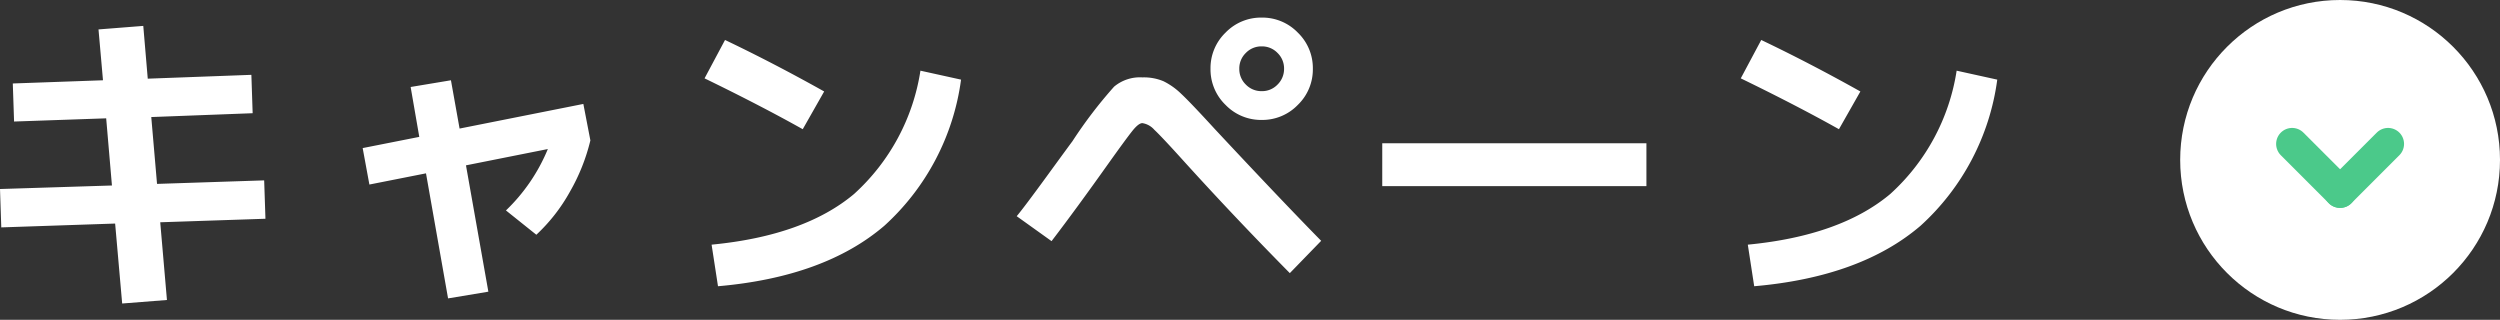 <svg xmlns="http://www.w3.org/2000/svg" width="156.339" height="20" viewBox="0 0 156.339 20"><rect x="0" y="0" width="156.339" height="20" fill="#333333" stroke="none"/><g transform="translate(4.3 -3.5)"><g transform="translate(0 2)"><path d="M-56.14-15.66l2.8-.22.28,3.3,6.48-.24.08,2.4-6.34.24L-52.48-6l6.7-.22.08,2.4-6.58.22.42,4.86-2.8.22-.44-5-7.12.24-.08-2.4,7-.22-.36-4.2-5.76.2-.08-2.38,5.64-.2Zm19.52,3.6,2.52-.42.54,3.02L-25.82-11l.44,2.28a12.139,12.139,0,0,1-1.28,3.21,10.881,10.881,0,0,1-2.1,2.69l-1.9-1.52a11.278,11.278,0,0,0,2.62-3.84l-5.12,1.02,1.4,7.9-2.52.42-1.38-7.82-3.54.7-.42-2.28,3.54-.7Zm18.38-.54,1.28-2.4q3.02,1.44,6.2,3.22L-12.1-9.42Q-14.78-10.92-18.24-12.6Zm13.5-.48,2.54.56A15.024,15.024,0,0,1-7-3.38Q-10.74-.18-17.4.4l-.4-2.6q5.8-.56,8.91-3.17A13.083,13.083,0,0,0-4.74-13.08Zm6.02,9.1Q1.72-4.5,3.2-6.53T4.76-8.66a28.239,28.239,0,0,1,2.61-3.42,2.517,2.517,0,0,1,1.77-.58,3.157,3.157,0,0,1,1.32.24,4.326,4.326,0,0,1,1.1.78q.58.54,2.1,2.2,4.24,4.54,6.66,7L18.36-.42q-3.46-3.5-6.7-7.08Q10.34-8.96,9.89-9.38a1.252,1.252,0,0,0-.75-.42q-.24,0-.63.49T7.12-7.42q-2.1,2.96-3.66,5ZM18.86-15.46a3.081,3.081,0,0,1,.94,2.26,3.081,3.081,0,0,1-.94,2.26A3.081,3.081,0,0,1,16.6-10a3.081,3.081,0,0,1-2.26-.94,3.081,3.081,0,0,1-.94-2.26,3.081,3.081,0,0,1,.94-2.26,3.081,3.081,0,0,1,2.26-.94A3.081,3.081,0,0,1,18.86-15.46ZM17.58-12.2a1.366,1.366,0,0,0,.42-1,1.349,1.349,0,0,0-.41-.99,1.349,1.349,0,0,0-.99-.41,1.349,1.349,0,0,0-.99.41,1.349,1.349,0,0,0-.41.99,1.349,1.349,0,0,0,.41.99,1.349,1.349,0,0,0,.99.41A1.333,1.333,0,0,0,17.58-12.2Zm6.56,6.34V-8.54H40.66v2.68ZM46.56-12.6,47.84-15q3.02,1.44,6.2,3.22L52.7-9.42Q50.02-10.92,46.56-12.6Zm13.5-.48,2.54.56a15.024,15.024,0,0,1-4.8,9.14Q54.06-.18,47.4.4L47-2.2q5.8-.56,8.91-3.17A13.083,13.083,0,0,0,60.06-13.08Z" transform="translate(58 19)" fill="#fff"/></g><g transform="translate(132.039 3.5)"><circle cx="10" cy="10" r="10" fill="#fff"/><g transform="translate(7 9)"><line x2="3" y2="3" fill="none" stroke="#4bc98a" stroke-linecap="round" stroke-linejoin="round" stroke-width="2"/><line x1="3" y2="3" transform="translate(3)" fill="none" stroke="#4bc98a" stroke-linecap="round" stroke-linejoin="round" stroke-width="2"/></g></g></g></svg>